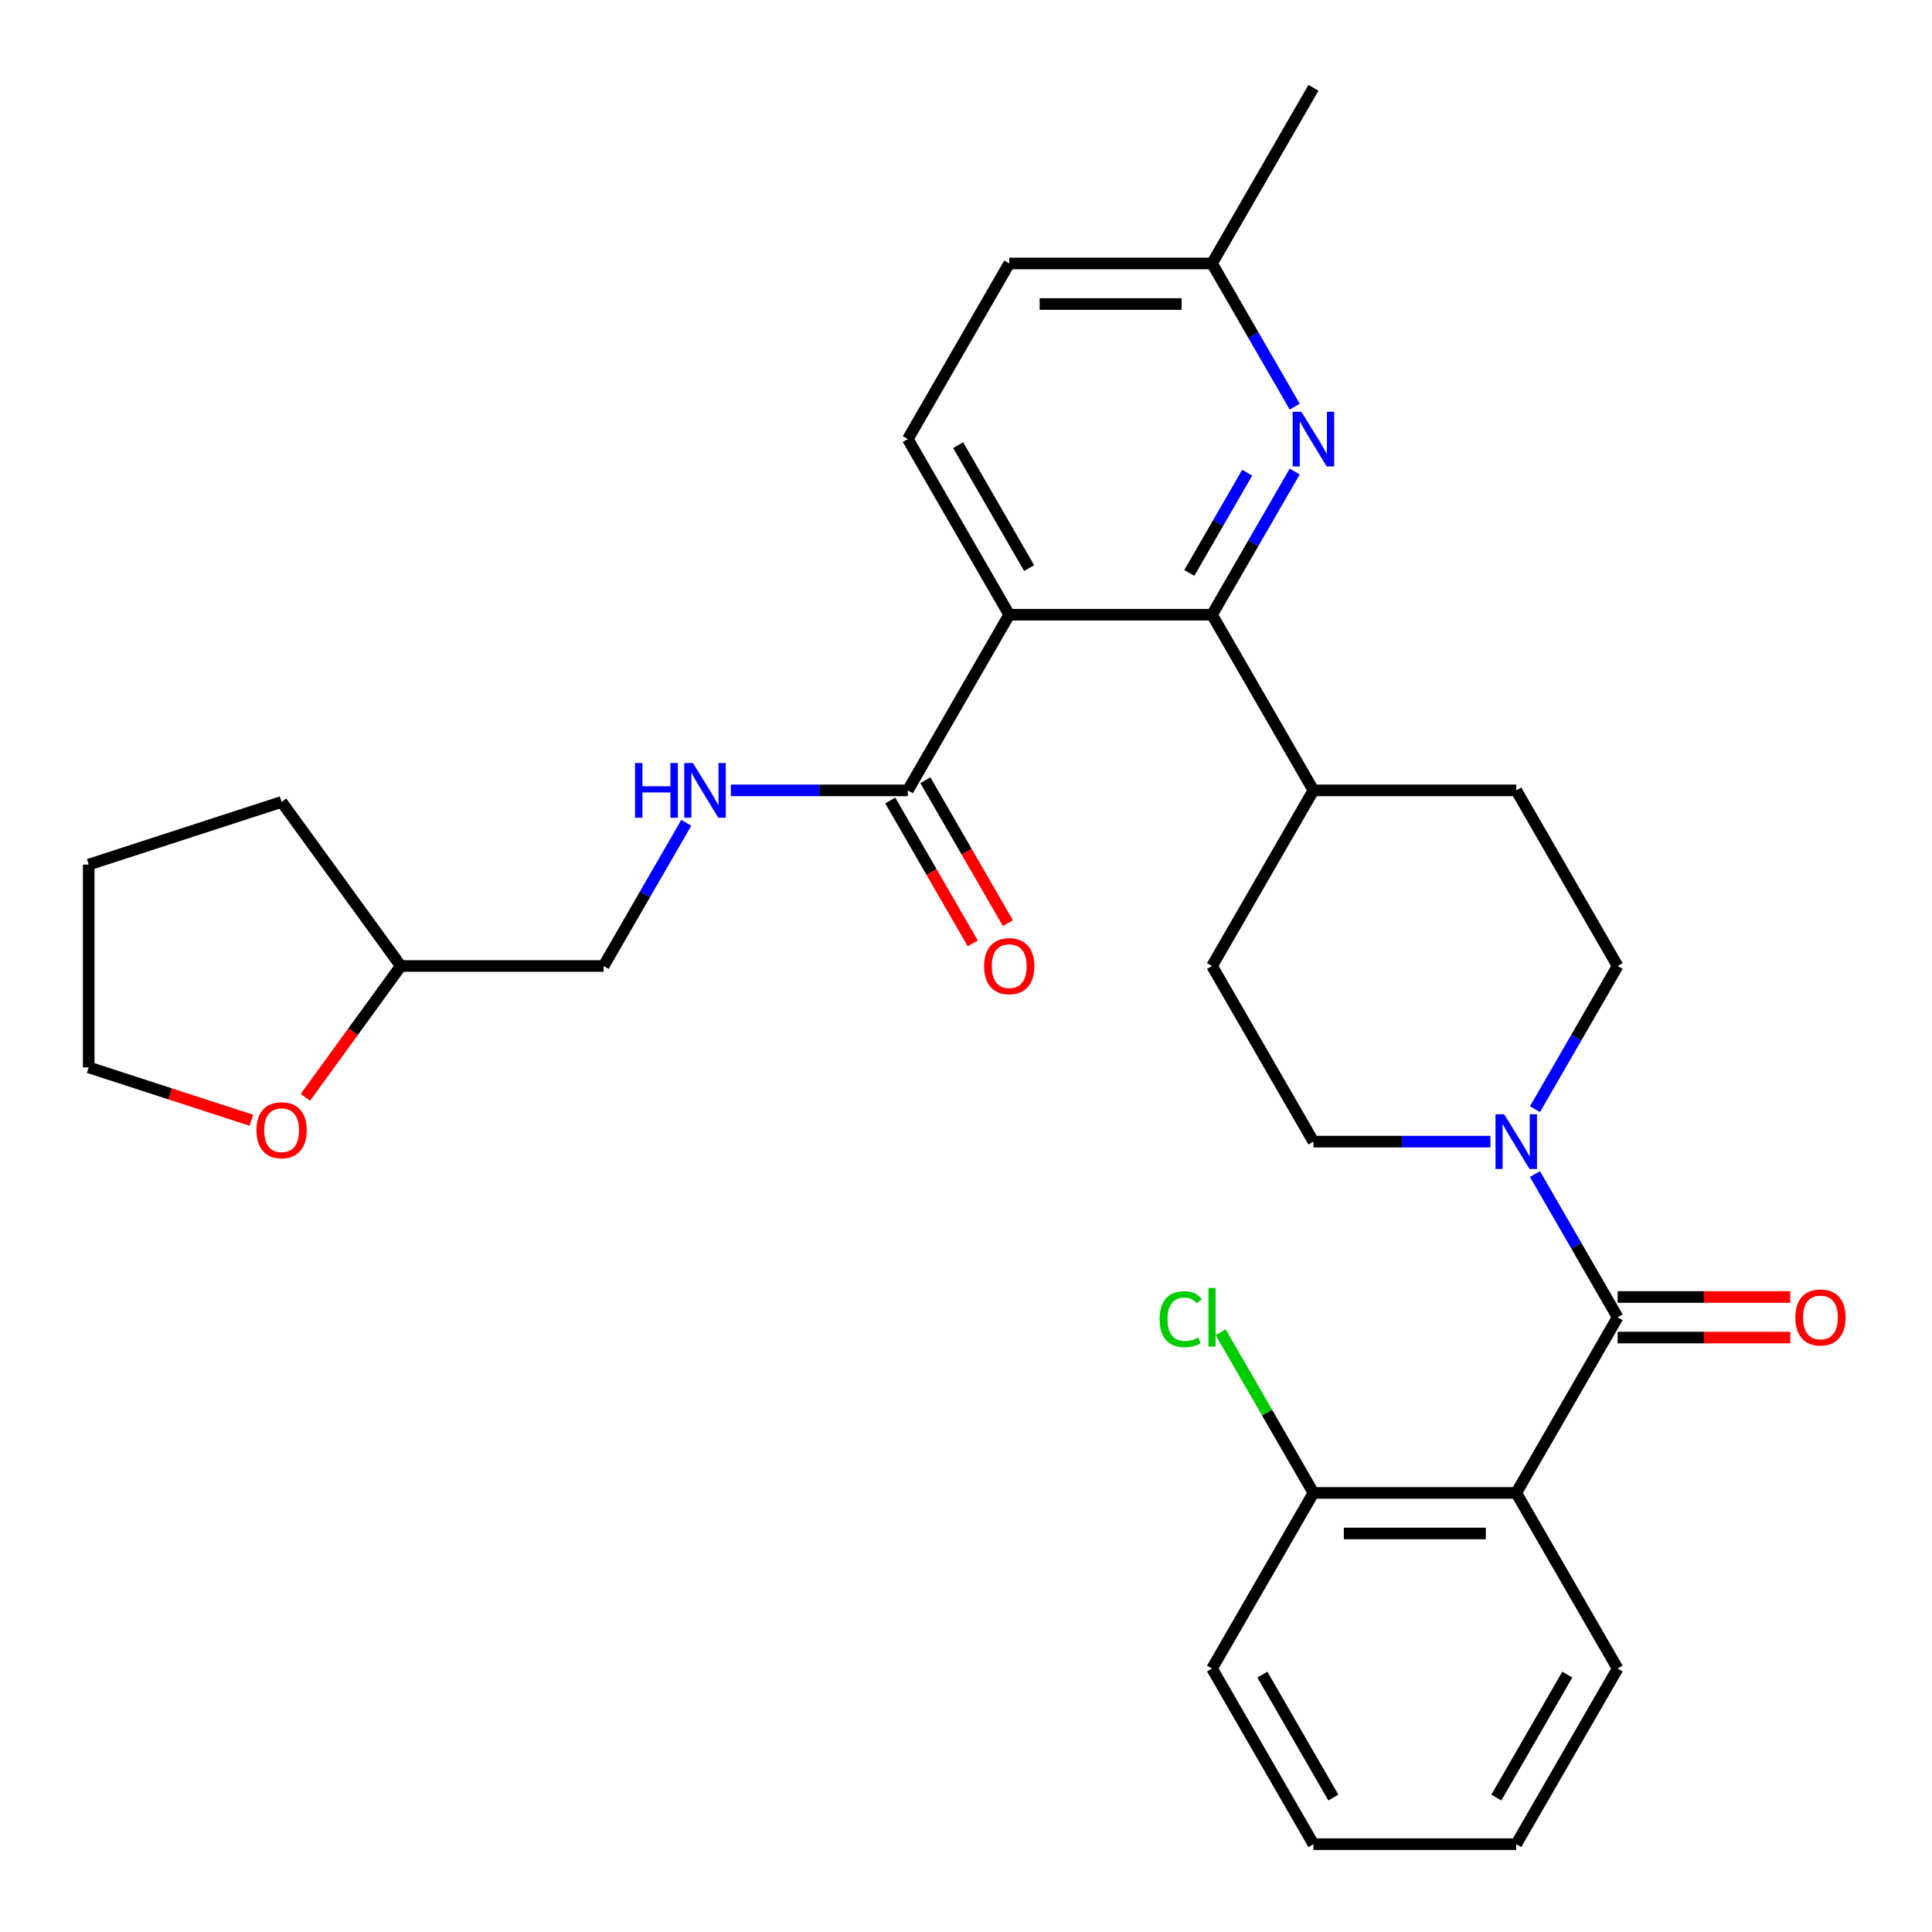 <?xml version='1.0' encoding='iso-8859-1'?>
<svg version='1.1' baseProfile='full'
              xmlns='http://www.w3.org/2000/svg'
                      xmlns:rdkit='http://www.rdkit.org/xml'
                      xmlns:xlink='http://www.w3.org/1999/xlink'
                  xml:space='preserve'
width='1000px' height='1000px' viewBox='0 0 1000 1000'>
<!-- END OF HEADER -->
<rect style='opacity:1.0;fill:#FFFFFF;stroke:none' width='1000' height='1000' x='0' y='0'> </rect>
<path class='bond-2' d='M 522.373,318.182 L 627.346,318.182' style='fill:none;fill-rule:evenodd;stroke:#000000;stroke-width:6px;stroke-linecap:butt;stroke-linejoin:miter;stroke-opacity:1' />
<path class='bond-4' d='M 522.373,318.182 L 469.886,409.091' style='fill:none;fill-rule:evenodd;stroke:#000000;stroke-width:6px;stroke-linecap:butt;stroke-linejoin:miter;stroke-opacity:1' />
<path class='bond-6' d='M 522.373,318.182 L 469.886,227.273' style='fill:none;fill-rule:evenodd;stroke:#000000;stroke-width:6px;stroke-linecap:butt;stroke-linejoin:miter;stroke-opacity:1' />
<path class='bond-6' d='M 532.682,294.048 L 495.941,230.412' style='fill:none;fill-rule:evenodd;stroke:#000000;stroke-width:6px;stroke-linecap:butt;stroke-linejoin:miter;stroke-opacity:1' />
<path class='bond-0' d='M 837.291,681.818 L 815.893,644.756' style='fill:none;fill-rule:evenodd;stroke:#000000;stroke-width:6px;stroke-linecap:butt;stroke-linejoin:miter;stroke-opacity:1' />
<path class='bond-0' d='M 815.893,644.756 L 794.495,607.693' style='fill:none;fill-rule:evenodd;stroke:#0000FF;stroke-width:6px;stroke-linecap:butt;stroke-linejoin:miter;stroke-opacity:1' />
<path class='bond-1' d='M 837.291,681.818 L 784.805,772.727' style='fill:none;fill-rule:evenodd;stroke:#000000;stroke-width:6px;stroke-linecap:butt;stroke-linejoin:miter;stroke-opacity:1' />
<path class='bond-10' d='M 837.291,692.315 L 881.965,692.315' style='fill:none;fill-rule:evenodd;stroke:#000000;stroke-width:6px;stroke-linecap:butt;stroke-linejoin:miter;stroke-opacity:1' />
<path class='bond-10' d='M 881.965,692.315 L 926.64,692.315' style='fill:none;fill-rule:evenodd;stroke:#FF0000;stroke-width:6px;stroke-linecap:butt;stroke-linejoin:miter;stroke-opacity:1' />
<path class='bond-10' d='M 837.291,671.321 L 881.965,671.321' style='fill:none;fill-rule:evenodd;stroke:#000000;stroke-width:6px;stroke-linecap:butt;stroke-linejoin:miter;stroke-opacity:1' />
<path class='bond-10' d='M 881.965,671.321 L 926.64,671.321' style='fill:none;fill-rule:evenodd;stroke:#FF0000;stroke-width:6px;stroke-linecap:butt;stroke-linejoin:miter;stroke-opacity:1' />
<path class='bond-8' d='M 784.805,772.727 L 679.832,772.727' style='fill:none;fill-rule:evenodd;stroke:#000000;stroke-width:6px;stroke-linecap:butt;stroke-linejoin:miter;stroke-opacity:1' />
<path class='bond-8' d='M 769.059,793.722 L 695.578,793.722' style='fill:none;fill-rule:evenodd;stroke:#000000;stroke-width:6px;stroke-linecap:butt;stroke-linejoin:miter;stroke-opacity:1' />
<path class='bond-21' d='M 784.805,772.727 L 837.291,863.636' style='fill:none;fill-rule:evenodd;stroke:#000000;stroke-width:6px;stroke-linecap:butt;stroke-linejoin:miter;stroke-opacity:1' />
<path class='bond-5' d='M 627.346,318.182 L 648.744,281.119' style='fill:none;fill-rule:evenodd;stroke:#000000;stroke-width:6px;stroke-linecap:butt;stroke-linejoin:miter;stroke-opacity:1' />
<path class='bond-5' d='M 648.744,281.119 L 670.142,244.057' style='fill:none;fill-rule:evenodd;stroke:#0000FF;stroke-width:6px;stroke-linecap:butt;stroke-linejoin:miter;stroke-opacity:1' />
<path class='bond-5' d='M 615.583,296.566 L 630.562,270.622' style='fill:none;fill-rule:evenodd;stroke:#000000;stroke-width:6px;stroke-linecap:butt;stroke-linejoin:miter;stroke-opacity:1' />
<path class='bond-5' d='M 630.562,270.622 L 645.54,244.678' style='fill:none;fill-rule:evenodd;stroke:#0000FF;stroke-width:6px;stroke-linecap:butt;stroke-linejoin:miter;stroke-opacity:1' />
<path class='bond-9' d='M 627.346,318.182 L 679.832,409.091' style='fill:none;fill-rule:evenodd;stroke:#000000;stroke-width:6px;stroke-linecap:butt;stroke-linejoin:miter;stroke-opacity:1' />
<path class='bond-3' d='M 794.495,574.125 L 815.893,537.062' style='fill:none;fill-rule:evenodd;stroke:#0000FF;stroke-width:6px;stroke-linecap:butt;stroke-linejoin:miter;stroke-opacity:1' />
<path class='bond-3' d='M 815.893,537.062 L 837.291,500' style='fill:none;fill-rule:evenodd;stroke:#000000;stroke-width:6px;stroke-linecap:butt;stroke-linejoin:miter;stroke-opacity:1' />
<path class='bond-31' d='M 771.44,590.909 L 725.636,590.909' style='fill:none;fill-rule:evenodd;stroke:#0000FF;stroke-width:6px;stroke-linecap:butt;stroke-linejoin:miter;stroke-opacity:1' />
<path class='bond-31' d='M 725.636,590.909 L 679.832,590.909' style='fill:none;fill-rule:evenodd;stroke:#000000;stroke-width:6px;stroke-linecap:butt;stroke-linejoin:miter;stroke-opacity:1' />
<path class='bond-7' d='M 469.886,409.091 L 424.082,409.091' style='fill:none;fill-rule:evenodd;stroke:#000000;stroke-width:6px;stroke-linecap:butt;stroke-linejoin:miter;stroke-opacity:1' />
<path class='bond-7' d='M 424.082,409.091 L 378.278,409.091' style='fill:none;fill-rule:evenodd;stroke:#0000FF;stroke-width:6px;stroke-linecap:butt;stroke-linejoin:miter;stroke-opacity:1' />
<path class='bond-13' d='M 460.795,414.34 L 482.147,451.322' style='fill:none;fill-rule:evenodd;stroke:#000000;stroke-width:6px;stroke-linecap:butt;stroke-linejoin:miter;stroke-opacity:1' />
<path class='bond-13' d='M 482.147,451.322 L 503.499,488.304' style='fill:none;fill-rule:evenodd;stroke:#FF0000;stroke-width:6px;stroke-linecap:butt;stroke-linejoin:miter;stroke-opacity:1' />
<path class='bond-13' d='M 478.977,403.842 L 500.329,440.825' style='fill:none;fill-rule:evenodd;stroke:#000000;stroke-width:6px;stroke-linecap:butt;stroke-linejoin:miter;stroke-opacity:1' />
<path class='bond-13' d='M 500.329,440.825 L 521.681,477.807' style='fill:none;fill-rule:evenodd;stroke:#FF0000;stroke-width:6px;stroke-linecap:butt;stroke-linejoin:miter;stroke-opacity:1' />
<path class='bond-30' d='M 670.142,210.488 L 648.744,173.426' style='fill:none;fill-rule:evenodd;stroke:#0000FF;stroke-width:6px;stroke-linecap:butt;stroke-linejoin:miter;stroke-opacity:1' />
<path class='bond-30' d='M 648.744,173.426 L 627.346,136.364' style='fill:none;fill-rule:evenodd;stroke:#000000;stroke-width:6px;stroke-linecap:butt;stroke-linejoin:miter;stroke-opacity:1' />
<path class='bond-18' d='M 469.886,227.273 L 522.373,136.364' style='fill:none;fill-rule:evenodd;stroke:#000000;stroke-width:6px;stroke-linecap:butt;stroke-linejoin:miter;stroke-opacity:1' />
<path class='bond-19' d='M 355.223,425.875 L 333.825,462.938' style='fill:none;fill-rule:evenodd;stroke:#0000FF;stroke-width:6px;stroke-linecap:butt;stroke-linejoin:miter;stroke-opacity:1' />
<path class='bond-19' d='M 333.825,462.938 L 312.427,500' style='fill:none;fill-rule:evenodd;stroke:#000000;stroke-width:6px;stroke-linecap:butt;stroke-linejoin:miter;stroke-opacity:1' />
<path class='bond-20' d='M 679.832,772.727 L 655.821,731.139' style='fill:none;fill-rule:evenodd;stroke:#000000;stroke-width:6px;stroke-linecap:butt;stroke-linejoin:miter;stroke-opacity:1' />
<path class='bond-20' d='M 655.821,731.139 L 631.81,689.551' style='fill:none;fill-rule:evenodd;stroke:#00CC00;stroke-width:6px;stroke-linecap:butt;stroke-linejoin:miter;stroke-opacity:1' />
<path class='bond-24' d='M 679.832,772.727 L 627.346,863.636' style='fill:none;fill-rule:evenodd;stroke:#000000;stroke-width:6px;stroke-linecap:butt;stroke-linejoin:miter;stroke-opacity:1' />
<path class='bond-15' d='M 679.832,409.091 L 784.805,409.091' style='fill:none;fill-rule:evenodd;stroke:#000000;stroke-width:6px;stroke-linecap:butt;stroke-linejoin:miter;stroke-opacity:1' />
<path class='bond-16' d='M 679.832,409.091 L 627.346,500' style='fill:none;fill-rule:evenodd;stroke:#000000;stroke-width:6px;stroke-linecap:butt;stroke-linejoin:miter;stroke-opacity:1' />
<path class='bond-11' d='M 837.291,500 L 784.805,409.091' style='fill:none;fill-rule:evenodd;stroke:#000000;stroke-width:6px;stroke-linecap:butt;stroke-linejoin:miter;stroke-opacity:1' />
<path class='bond-12' d='M 679.832,590.909 L 627.346,500' style='fill:none;fill-rule:evenodd;stroke:#000000;stroke-width:6px;stroke-linecap:butt;stroke-linejoin:miter;stroke-opacity:1' />
<path class='bond-14' d='M 158.064,567.98 L 182.759,533.99' style='fill:none;fill-rule:evenodd;stroke:#FF0000;stroke-width:6px;stroke-linecap:butt;stroke-linejoin:miter;stroke-opacity:1' />
<path class='bond-14' d='M 182.759,533.99 L 207.454,500' style='fill:none;fill-rule:evenodd;stroke:#000000;stroke-width:6px;stroke-linecap:butt;stroke-linejoin:miter;stroke-opacity:1' />
<path class='bond-23' d='M 130.129,579.848 L 88.023,566.167' style='fill:none;fill-rule:evenodd;stroke:#FF0000;stroke-width:6px;stroke-linecap:butt;stroke-linejoin:miter;stroke-opacity:1' />
<path class='bond-23' d='M 88.023,566.167 L 45.918,552.486' style='fill:none;fill-rule:evenodd;stroke:#000000;stroke-width:6px;stroke-linecap:butt;stroke-linejoin:miter;stroke-opacity:1' />
<path class='bond-17' d='M 627.346,136.364 L 522.373,136.364' style='fill:none;fill-rule:evenodd;stroke:#000000;stroke-width:6px;stroke-linecap:butt;stroke-linejoin:miter;stroke-opacity:1' />
<path class='bond-17' d='M 611.6,157.358 L 538.119,157.358' style='fill:none;fill-rule:evenodd;stroke:#000000;stroke-width:6px;stroke-linecap:butt;stroke-linejoin:miter;stroke-opacity:1' />
<path class='bond-25' d='M 627.346,136.364 L 679.832,45.455' style='fill:none;fill-rule:evenodd;stroke:#000000;stroke-width:6px;stroke-linecap:butt;stroke-linejoin:miter;stroke-opacity:1' />
<path class='bond-22' d='M 312.427,500 L 207.454,500' style='fill:none;fill-rule:evenodd;stroke:#000000;stroke-width:6px;stroke-linecap:butt;stroke-linejoin:miter;stroke-opacity:1' />
<path class='bond-27' d='M 837.291,863.636 L 784.805,954.545' style='fill:none;fill-rule:evenodd;stroke:#000000;stroke-width:6px;stroke-linecap:butt;stroke-linejoin:miter;stroke-opacity:1' />
<path class='bond-27' d='M 811.236,866.775 L 774.496,930.412' style='fill:none;fill-rule:evenodd;stroke:#000000;stroke-width:6px;stroke-linecap:butt;stroke-linejoin:miter;stroke-opacity:1' />
<path class='bond-26' d='M 207.454,500 L 145.753,415.075' style='fill:none;fill-rule:evenodd;stroke:#000000;stroke-width:6px;stroke-linecap:butt;stroke-linejoin:miter;stroke-opacity:1' />
<path class='bond-32' d='M 45.918,552.486 L 45.918,447.514' style='fill:none;fill-rule:evenodd;stroke:#000000;stroke-width:6px;stroke-linecap:butt;stroke-linejoin:miter;stroke-opacity:1' />
<path class='bond-33' d='M 627.346,863.636 L 679.832,954.545' style='fill:none;fill-rule:evenodd;stroke:#000000;stroke-width:6px;stroke-linecap:butt;stroke-linejoin:miter;stroke-opacity:1' />
<path class='bond-33' d='M 653.4,866.775 L 690.141,930.412' style='fill:none;fill-rule:evenodd;stroke:#000000;stroke-width:6px;stroke-linecap:butt;stroke-linejoin:miter;stroke-opacity:1' />
<path class='bond-28' d='M 145.753,415.075 L 45.918,447.514' style='fill:none;fill-rule:evenodd;stroke:#000000;stroke-width:6px;stroke-linecap:butt;stroke-linejoin:miter;stroke-opacity:1' />
<path class='bond-29' d='M 784.805,954.545 L 679.832,954.545' style='fill:none;fill-rule:evenodd;stroke:#000000;stroke-width:6px;stroke-linecap:butt;stroke-linejoin:miter;stroke-opacity:1' />
<path  class='atom-4' d='M 778.545 576.749
L 787.825 591.749
Q 788.745 593.229, 790.225 595.909
Q 791.705 598.589, 791.785 598.749
L 791.785 576.749
L 795.545 576.749
L 795.545 605.069
L 791.665 605.069
L 781.705 588.669
Q 780.545 586.749, 779.305 584.549
Q 778.105 582.349, 777.745 581.669
L 777.745 605.069
L 774.065 605.069
L 774.065 576.749
L 778.545 576.749
' fill='#0000FF'/>
<path  class='atom-6' d='M 673.572 213.113
L 682.852 228.113
Q 683.772 229.593, 685.252 232.273
Q 686.732 234.953, 686.812 235.113
L 686.812 213.113
L 690.572 213.113
L 690.572 241.433
L 686.692 241.433
L 676.732 225.033
Q 675.572 223.113, 674.332 220.913
Q 673.132 218.713, 672.772 218.033
L 672.772 241.433
L 669.092 241.433
L 669.092 213.113
L 673.572 213.113
' fill='#0000FF'/>
<path  class='atom-8' d='M 328.694 394.931
L 332.534 394.931
L 332.534 406.971
L 347.014 406.971
L 347.014 394.931
L 350.854 394.931
L 350.854 423.251
L 347.014 423.251
L 347.014 410.171
L 332.534 410.171
L 332.534 423.251
L 328.694 423.251
L 328.694 394.931
' fill='#0000FF'/>
<path  class='atom-8' d='M 358.654 394.931
L 367.934 409.931
Q 368.854 411.411, 370.334 414.091
Q 371.814 416.771, 371.894 416.931
L 371.894 394.931
L 375.654 394.931
L 375.654 423.251
L 371.774 423.251
L 361.814 406.851
Q 360.654 404.931, 359.414 402.731
Q 358.214 400.531, 357.854 399.851
L 357.854 423.251
L 354.174 423.251
L 354.174 394.931
L 358.654 394.931
' fill='#0000FF'/>
<path  class='atom-11' d='M 929.264 681.898
Q 929.264 675.098, 932.624 671.298
Q 935.984 667.498, 942.264 667.498
Q 948.544 667.498, 951.904 671.298
Q 955.264 675.098, 955.264 681.898
Q 955.264 688.778, 951.864 692.698
Q 948.464 696.578, 942.264 696.578
Q 936.024 696.578, 932.624 692.698
Q 929.264 688.818, 929.264 681.898
M 942.264 693.378
Q 946.584 693.378, 948.904 690.498
Q 951.264 687.578, 951.264 681.898
Q 951.264 676.338, 948.904 673.538
Q 946.584 670.698, 942.264 670.698
Q 937.944 670.698, 935.584 673.498
Q 933.264 676.298, 933.264 681.898
Q 933.264 687.618, 935.584 690.498
Q 937.944 693.378, 942.264 693.378
' fill='#FF0000'/>
<path  class='atom-14' d='M 509.373 500.08
Q 509.373 493.28, 512.733 489.48
Q 516.093 485.68, 522.373 485.68
Q 528.653 485.68, 532.013 489.48
Q 535.373 493.28, 535.373 500.08
Q 535.373 506.96, 531.973 510.88
Q 528.573 514.76, 522.373 514.76
Q 516.133 514.76, 512.733 510.88
Q 509.373 507, 509.373 500.08
M 522.373 511.56
Q 526.693 511.56, 529.013 508.68
Q 531.373 505.76, 531.373 500.08
Q 531.373 494.52, 529.013 491.72
Q 526.693 488.88, 522.373 488.88
Q 518.053 488.88, 515.693 491.68
Q 513.373 494.48, 513.373 500.08
Q 513.373 505.8, 515.693 508.68
Q 518.053 511.56, 522.373 511.56
' fill='#FF0000'/>
<path  class='atom-15' d='M 132.753 585.005
Q 132.753 578.205, 136.113 574.405
Q 139.473 570.605, 145.753 570.605
Q 152.033 570.605, 155.393 574.405
Q 158.753 578.205, 158.753 585.005
Q 158.753 591.885, 155.353 595.805
Q 151.953 599.685, 145.753 599.685
Q 139.513 599.685, 136.113 595.805
Q 132.753 591.925, 132.753 585.005
M 145.753 596.485
Q 150.073 596.485, 152.393 593.605
Q 154.753 590.685, 154.753 585.005
Q 154.753 579.445, 152.393 576.645
Q 150.073 573.805, 145.753 573.805
Q 141.433 573.805, 139.073 576.605
Q 136.753 579.405, 136.753 585.005
Q 136.753 590.725, 139.073 593.605
Q 141.433 596.485, 145.753 596.485
' fill='#FF0000'/>
<path  class='atom-21' d='M 600.226 682.798
Q 600.226 675.758, 603.506 672.078
Q 606.826 668.358, 613.106 668.358
Q 618.946 668.358, 622.066 672.478
L 619.426 674.638
Q 617.146 671.638, 613.106 671.638
Q 608.826 671.638, 606.546 674.518
Q 604.306 677.358, 604.306 682.798
Q 604.306 688.398, 606.626 691.278
Q 608.986 694.158, 613.546 694.158
Q 616.666 694.158, 620.306 692.278
L 621.426 695.278
Q 619.946 696.238, 617.706 696.798
Q 615.466 697.358, 612.986 697.358
Q 606.826 697.358, 603.506 693.598
Q 600.226 689.838, 600.226 682.798
' fill='#00CC00'/>
<path  class='atom-21' d='M 625.506 666.638
L 629.186 666.638
L 629.186 696.998
L 625.506 696.998
L 625.506 666.638
' fill='#00CC00'/>
</svg>
